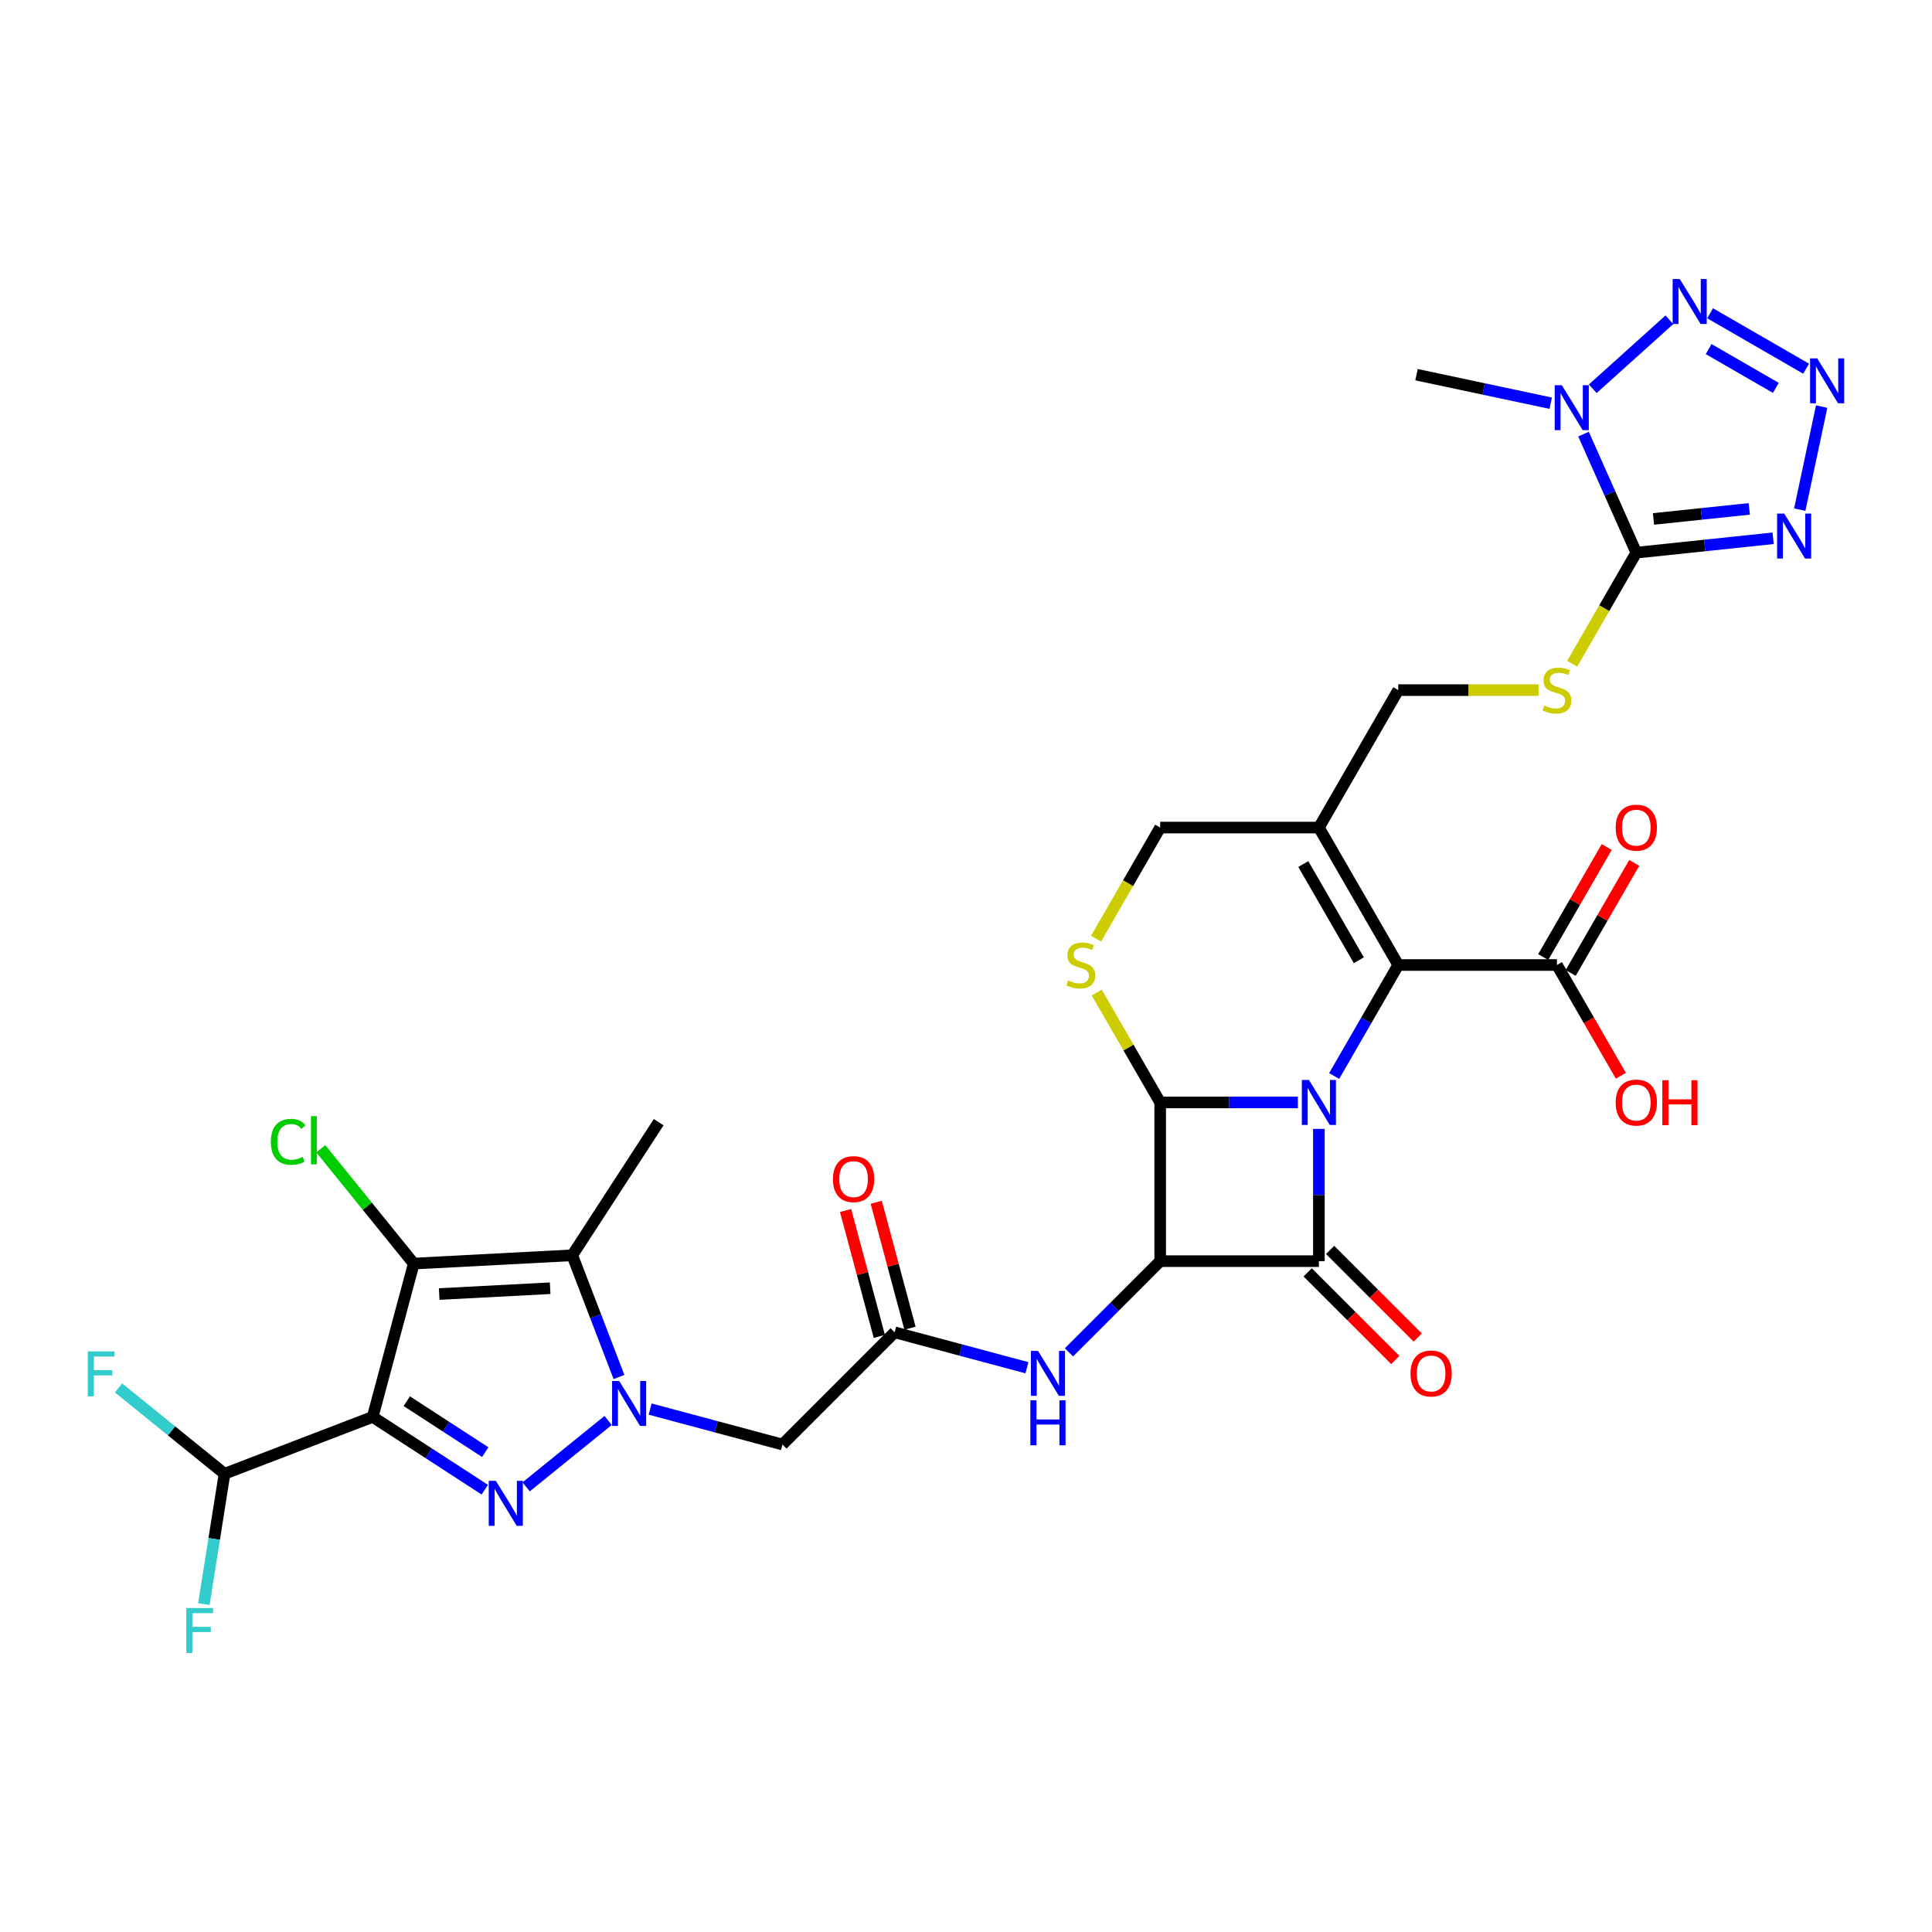<?xml version='1.0' encoding='iso-8859-1'?>
<svg version='1.1' baseProfile='full'
              xmlns='http://www.w3.org/2000/svg'
                      xmlns:rdkit='http://www.rdkit.org/xml'
                      xmlns:xlink='http://www.w3.org/1999/xlink'
                  xml:space='preserve'
width='1000px' height='1000px' viewBox='0 0 1000 1000'>
<!-- END OF HEADER -->
<rect style='opacity:1.0;fill:#FFFFFF;stroke:none' width='1000' height='1000' x='0' y='0'> </rect>
<path class='bond-0' d='M 682.653,584.31 L 682.653,618.541' style='fill:none;fill-rule:evenodd;stroke:#0000FF;stroke-width:6px;stroke-linecap:butt;stroke-linejoin:miter;stroke-opacity:1' />
<path class='bond-0' d='M 682.653,618.541 L 682.653,652.771' style='fill:none;fill-rule:evenodd;stroke:#000000;stroke-width:6px;stroke-linecap:butt;stroke-linejoin:miter;stroke-opacity:1' />
<path class='bond-1' d='M 671.776,570.624 L 636.141,570.624' style='fill:none;fill-rule:evenodd;stroke:#0000FF;stroke-width:6px;stroke-linecap:butt;stroke-linejoin:miter;stroke-opacity:1' />
<path class='bond-1' d='M 636.141,570.624 L 600.506,570.624' style='fill:none;fill-rule:evenodd;stroke:#000000;stroke-width:6px;stroke-linecap:butt;stroke-linejoin:miter;stroke-opacity:1' />
<path class='bond-9' d='M 690.554,556.939 L 707.14,528.211' style='fill:none;fill-rule:evenodd;stroke:#0000FF;stroke-width:6px;stroke-linecap:butt;stroke-linejoin:miter;stroke-opacity:1' />
<path class='bond-9' d='M 707.14,528.211 L 723.726,499.483' style='fill:none;fill-rule:evenodd;stroke:#000000;stroke-width:6px;stroke-linecap:butt;stroke-linejoin:miter;stroke-opacity:1' />
<path class='bond-23' d='M 676.844,658.58 L 699.521,681.257' style='fill:none;fill-rule:evenodd;stroke:#000000;stroke-width:6px;stroke-linecap:butt;stroke-linejoin:miter;stroke-opacity:1' />
<path class='bond-23' d='M 699.521,681.257 L 722.198,703.934' style='fill:none;fill-rule:evenodd;stroke:#FF0000;stroke-width:6px;stroke-linecap:butt;stroke-linejoin:miter;stroke-opacity:1' />
<path class='bond-23' d='M 688.461,646.963 L 711.138,669.64' style='fill:none;fill-rule:evenodd;stroke:#000000;stroke-width:6px;stroke-linecap:butt;stroke-linejoin:miter;stroke-opacity:1' />
<path class='bond-23' d='M 711.138,669.64 L 733.815,692.317' style='fill:none;fill-rule:evenodd;stroke:#FF0000;stroke-width:6px;stroke-linecap:butt;stroke-linejoin:miter;stroke-opacity:1' />
<path class='bond-33' d='M 682.653,652.771 L 600.506,652.771' style='fill:none;fill-rule:evenodd;stroke:#000000;stroke-width:6px;stroke-linecap:butt;stroke-linejoin:miter;stroke-opacity:1' />
<path class='bond-3' d='M 600.506,570.624 L 600.506,652.771' style='fill:none;fill-rule:evenodd;stroke:#000000;stroke-width:6px;stroke-linecap:butt;stroke-linejoin:miter;stroke-opacity:1' />
<path class='bond-14' d='M 600.506,570.624 L 584.09,542.192' style='fill:none;fill-rule:evenodd;stroke:#000000;stroke-width:6px;stroke-linecap:butt;stroke-linejoin:miter;stroke-opacity:1' />
<path class='bond-14' d='M 584.09,542.192 L 567.675,513.76' style='fill:none;fill-rule:evenodd;stroke:#CCCC00;stroke-width:6px;stroke-linecap:butt;stroke-linejoin:miter;stroke-opacity:1' />
<path class='bond-2' d='M 336.513,729.337 L 370.749,738.51' style='fill:none;fill-rule:evenodd;stroke:#0000FF;stroke-width:6px;stroke-linecap:butt;stroke-linejoin:miter;stroke-opacity:1' />
<path class='bond-2' d='M 370.749,738.51 L 404.985,747.683' style='fill:none;fill-rule:evenodd;stroke:#000000;stroke-width:6px;stroke-linecap:butt;stroke-linejoin:miter;stroke-opacity:1' />
<path class='bond-5' d='M 314.76,735.23 L 272.323,769.595' style='fill:none;fill-rule:evenodd;stroke:#0000FF;stroke-width:6px;stroke-linecap:butt;stroke-linejoin:miter;stroke-opacity:1' />
<path class='bond-8' d='M 320.383,712.737 L 308.291,681.234' style='fill:none;fill-rule:evenodd;stroke:#0000FF;stroke-width:6px;stroke-linecap:butt;stroke-linejoin:miter;stroke-opacity:1' />
<path class='bond-8' d='M 308.291,681.234 L 296.198,649.731' style='fill:none;fill-rule:evenodd;stroke:#000000;stroke-width:6px;stroke-linecap:butt;stroke-linejoin:miter;stroke-opacity:1' />
<path class='bond-17' d='M 600.506,652.771 L 576.901,676.377' style='fill:none;fill-rule:evenodd;stroke:#000000;stroke-width:6px;stroke-linecap:butt;stroke-linejoin:miter;stroke-opacity:1' />
<path class='bond-17' d='M 576.901,676.377 L 553.295,699.982' style='fill:none;fill-rule:evenodd;stroke:#0000FF;stroke-width:6px;stroke-linecap:butt;stroke-linejoin:miter;stroke-opacity:1' />
<path class='bond-4' d='M 192.902,733.379 L 221.911,752.217' style='fill:none;fill-rule:evenodd;stroke:#000000;stroke-width:6px;stroke-linecap:butt;stroke-linejoin:miter;stroke-opacity:1' />
<path class='bond-4' d='M 221.911,752.217 L 250.92,771.056' style='fill:none;fill-rule:evenodd;stroke:#0000FF;stroke-width:6px;stroke-linecap:butt;stroke-linejoin:miter;stroke-opacity:1' />
<path class='bond-4' d='M 210.553,725.251 L 230.859,738.438' style='fill:none;fill-rule:evenodd;stroke:#000000;stroke-width:6px;stroke-linecap:butt;stroke-linejoin:miter;stroke-opacity:1' />
<path class='bond-4' d='M 230.859,738.438 L 251.166,751.625' style='fill:none;fill-rule:evenodd;stroke:#0000FF;stroke-width:6px;stroke-linecap:butt;stroke-linejoin:miter;stroke-opacity:1' />
<path class='bond-21' d='M 192.902,733.379 L 116.211,762.817' style='fill:none;fill-rule:evenodd;stroke:#000000;stroke-width:6px;stroke-linecap:butt;stroke-linejoin:miter;stroke-opacity:1' />
<path class='bond-36' d='M 192.902,733.379 L 214.163,654.031' style='fill:none;fill-rule:evenodd;stroke:#000000;stroke-width:6px;stroke-linecap:butt;stroke-linejoin:miter;stroke-opacity:1' />
<path class='bond-6' d='M 214.163,654.031 L 296.198,649.731' style='fill:none;fill-rule:evenodd;stroke:#000000;stroke-width:6px;stroke-linecap:butt;stroke-linejoin:miter;stroke-opacity:1' />
<path class='bond-6' d='M 227.328,669.793 L 284.753,666.783' style='fill:none;fill-rule:evenodd;stroke:#000000;stroke-width:6px;stroke-linecap:butt;stroke-linejoin:miter;stroke-opacity:1' />
<path class='bond-25' d='M 214.163,654.031 L 190.098,624.312' style='fill:none;fill-rule:evenodd;stroke:#000000;stroke-width:6px;stroke-linecap:butt;stroke-linejoin:miter;stroke-opacity:1' />
<path class='bond-25' d='M 190.098,624.312 L 166.032,594.593' style='fill:none;fill-rule:evenodd;stroke:#00CC00;stroke-width:6px;stroke-linecap:butt;stroke-linejoin:miter;stroke-opacity:1' />
<path class='bond-7' d='M 846.947,286.059 L 830.351,314.803' style='fill:none;fill-rule:evenodd;stroke:#000000;stroke-width:6px;stroke-linecap:butt;stroke-linejoin:miter;stroke-opacity:1' />
<path class='bond-7' d='M 830.351,314.803 L 813.756,343.548' style='fill:none;fill-rule:evenodd;stroke:#CCCC00;stroke-width:6px;stroke-linecap:butt;stroke-linejoin:miter;stroke-opacity:1' />
<path class='bond-10' d='M 846.947,286.059 L 833.287,255.379' style='fill:none;fill-rule:evenodd;stroke:#000000;stroke-width:6px;stroke-linecap:butt;stroke-linejoin:miter;stroke-opacity:1' />
<path class='bond-10' d='M 833.287,255.379 L 819.628,224.7' style='fill:none;fill-rule:evenodd;stroke:#0000FF;stroke-width:6px;stroke-linecap:butt;stroke-linejoin:miter;stroke-opacity:1' />
<path class='bond-11' d='M 846.947,286.059 L 882.357,282.337' style='fill:none;fill-rule:evenodd;stroke:#000000;stroke-width:6px;stroke-linecap:butt;stroke-linejoin:miter;stroke-opacity:1' />
<path class='bond-11' d='M 882.357,282.337 L 917.767,278.615' style='fill:none;fill-rule:evenodd;stroke:#0000FF;stroke-width:6px;stroke-linecap:butt;stroke-linejoin:miter;stroke-opacity:1' />
<path class='bond-11' d='M 855.852,268.603 L 880.64,265.998' style='fill:none;fill-rule:evenodd;stroke:#000000;stroke-width:6px;stroke-linecap:butt;stroke-linejoin:miter;stroke-opacity:1' />
<path class='bond-11' d='M 880.64,265.998 L 905.427,263.393' style='fill:none;fill-rule:evenodd;stroke:#0000FF;stroke-width:6px;stroke-linecap:butt;stroke-linejoin:miter;stroke-opacity:1' />
<path class='bond-32' d='M 296.198,649.731 L 340.938,580.837' style='fill:none;fill-rule:evenodd;stroke:#000000;stroke-width:6px;stroke-linecap:butt;stroke-linejoin:miter;stroke-opacity:1' />
<path class='bond-15' d='M 723.726,499.483 L 682.653,428.342' style='fill:none;fill-rule:evenodd;stroke:#000000;stroke-width:6px;stroke-linecap:butt;stroke-linejoin:miter;stroke-opacity:1' />
<path class='bond-15' d='M 703.337,497.027 L 674.585,447.228' style='fill:none;fill-rule:evenodd;stroke:#000000;stroke-width:6px;stroke-linecap:butt;stroke-linejoin:miter;stroke-opacity:1' />
<path class='bond-19' d='M 723.726,499.483 L 805.873,499.483' style='fill:none;fill-rule:evenodd;stroke:#000000;stroke-width:6px;stroke-linecap:butt;stroke-linejoin:miter;stroke-opacity:1' />
<path class='bond-13' d='M 824.411,201.221 L 864.071,165.511' style='fill:none;fill-rule:evenodd;stroke:#0000FF;stroke-width:6px;stroke-linecap:butt;stroke-linejoin:miter;stroke-opacity:1' />
<path class='bond-28' d='M 802.658,208.702 L 767.92,201.318' style='fill:none;fill-rule:evenodd;stroke:#0000FF;stroke-width:6px;stroke-linecap:butt;stroke-linejoin:miter;stroke-opacity:1' />
<path class='bond-28' d='M 767.92,201.318 L 733.183,193.935' style='fill:none;fill-rule:evenodd;stroke:#000000;stroke-width:6px;stroke-linecap:butt;stroke-linejoin:miter;stroke-opacity:1' />
<path class='bond-12' d='M 931.553,263.787 L 942.888,210.456' style='fill:none;fill-rule:evenodd;stroke:#0000FF;stroke-width:6px;stroke-linecap:butt;stroke-linejoin:miter;stroke-opacity:1' />
<path class='bond-35' d='M 934.847,190.841 L 885.144,162.145' style='fill:none;fill-rule:evenodd;stroke:#0000FF;stroke-width:6px;stroke-linecap:butt;stroke-linejoin:miter;stroke-opacity:1' />
<path class='bond-35' d='M 919.176,200.765 L 884.385,180.678' style='fill:none;fill-rule:evenodd;stroke:#0000FF;stroke-width:6px;stroke-linecap:butt;stroke-linejoin:miter;stroke-opacity:1' />
<path class='bond-34' d='M 567.315,485.83 L 583.91,457.086' style='fill:none;fill-rule:evenodd;stroke:#CCCC00;stroke-width:6px;stroke-linecap:butt;stroke-linejoin:miter;stroke-opacity:1' />
<path class='bond-34' d='M 583.91,457.086 L 600.506,428.342' style='fill:none;fill-rule:evenodd;stroke:#000000;stroke-width:6px;stroke-linecap:butt;stroke-linejoin:miter;stroke-opacity:1' />
<path class='bond-22' d='M 682.653,428.342 L 600.506,428.342' style='fill:none;fill-rule:evenodd;stroke:#000000;stroke-width:6px;stroke-linecap:butt;stroke-linejoin:miter;stroke-opacity:1' />
<path class='bond-24' d='M 682.653,428.342 L 723.726,357.2' style='fill:none;fill-rule:evenodd;stroke:#000000;stroke-width:6px;stroke-linecap:butt;stroke-linejoin:miter;stroke-opacity:1' />
<path class='bond-16' d='M 404.985,747.683 L 463.071,689.597' style='fill:none;fill-rule:evenodd;stroke:#000000;stroke-width:6px;stroke-linecap:butt;stroke-linejoin:miter;stroke-opacity:1' />
<path class='bond-18' d='M 531.543,707.944 L 497.307,698.77' style='fill:none;fill-rule:evenodd;stroke:#0000FF;stroke-width:6px;stroke-linecap:butt;stroke-linejoin:miter;stroke-opacity:1' />
<path class='bond-18' d='M 497.307,698.77 L 463.071,689.597' style='fill:none;fill-rule:evenodd;stroke:#000000;stroke-width:6px;stroke-linecap:butt;stroke-linejoin:miter;stroke-opacity:1' />
<path class='bond-27' d='M 471.006,687.471 L 462.275,654.886' style='fill:none;fill-rule:evenodd;stroke:#000000;stroke-width:6px;stroke-linecap:butt;stroke-linejoin:miter;stroke-opacity:1' />
<path class='bond-27' d='M 462.275,654.886 L 453.544,622.301' style='fill:none;fill-rule:evenodd;stroke:#FF0000;stroke-width:6px;stroke-linecap:butt;stroke-linejoin:miter;stroke-opacity:1' />
<path class='bond-27' d='M 455.136,691.723 L 446.405,659.138' style='fill:none;fill-rule:evenodd;stroke:#000000;stroke-width:6px;stroke-linecap:butt;stroke-linejoin:miter;stroke-opacity:1' />
<path class='bond-27' d='M 446.405,659.138 L 437.674,626.554' style='fill:none;fill-rule:evenodd;stroke:#FF0000;stroke-width:6px;stroke-linecap:butt;stroke-linejoin:miter;stroke-opacity:1' />
<path class='bond-26' d='M 812.987,503.59 L 829.431,475.109' style='fill:none;fill-rule:evenodd;stroke:#000000;stroke-width:6px;stroke-linecap:butt;stroke-linejoin:miter;stroke-opacity:1' />
<path class='bond-26' d='M 829.431,475.109 L 845.875,446.628' style='fill:none;fill-rule:evenodd;stroke:#FF0000;stroke-width:6px;stroke-linecap:butt;stroke-linejoin:miter;stroke-opacity:1' />
<path class='bond-26' d='M 798.759,495.376 L 815.203,466.894' style='fill:none;fill-rule:evenodd;stroke:#000000;stroke-width:6px;stroke-linecap:butt;stroke-linejoin:miter;stroke-opacity:1' />
<path class='bond-26' d='M 815.203,466.894 L 831.646,438.413' style='fill:none;fill-rule:evenodd;stroke:#FF0000;stroke-width:6px;stroke-linecap:butt;stroke-linejoin:miter;stroke-opacity:1' />
<path class='bond-31' d='M 805.873,499.483 L 822.421,528.145' style='fill:none;fill-rule:evenodd;stroke:#000000;stroke-width:6px;stroke-linecap:butt;stroke-linejoin:miter;stroke-opacity:1' />
<path class='bond-31' d='M 822.421,528.145 L 838.969,556.807' style='fill:none;fill-rule:evenodd;stroke:#FF0000;stroke-width:6px;stroke-linecap:butt;stroke-linejoin:miter;stroke-opacity:1' />
<path class='bond-20' d='M 796.361,357.2 L 760.043,357.2' style='fill:none;fill-rule:evenodd;stroke:#CCCC00;stroke-width:6px;stroke-linecap:butt;stroke-linejoin:miter;stroke-opacity:1' />
<path class='bond-20' d='M 760.043,357.2 L 723.726,357.2' style='fill:none;fill-rule:evenodd;stroke:#000000;stroke-width:6px;stroke-linecap:butt;stroke-linejoin:miter;stroke-opacity:1' />
<path class='bond-29' d='M 116.211,762.817 L 88.777,740.601' style='fill:none;fill-rule:evenodd;stroke:#000000;stroke-width:6px;stroke-linecap:butt;stroke-linejoin:miter;stroke-opacity:1' />
<path class='bond-29' d='M 88.777,740.601 L 61.342,718.385' style='fill:none;fill-rule:evenodd;stroke:#33CCCC;stroke-width:6px;stroke-linecap:butt;stroke-linejoin:miter;stroke-opacity:1' />
<path class='bond-30' d='M 116.211,762.817 L 110.87,796.542' style='fill:none;fill-rule:evenodd;stroke:#000000;stroke-width:6px;stroke-linecap:butt;stroke-linejoin:miter;stroke-opacity:1' />
<path class='bond-30' d='M 110.87,796.542 L 105.528,830.267' style='fill:none;fill-rule:evenodd;stroke:#33CCCC;stroke-width:6px;stroke-linecap:butt;stroke-linejoin:miter;stroke-opacity:1' />
<path  class='atom-0' d='M 677.51 558.992
L 685.134 571.314
Q 685.889 572.53, 687.105 574.732
Q 688.321 576.933, 688.387 577.065
L 688.387 558.992
L 691.475 558.992
L 691.475 582.256
L 688.288 582.256
L 680.106 568.784
Q 679.153 567.207, 678.135 565.4
Q 677.149 563.593, 676.853 563.034
L 676.853 582.256
L 673.83 582.256
L 673.83 558.992
L 677.51 558.992
' fill='#0000FF'/>
<path  class='atom-3' d='M 320.494 714.79
L 328.118 727.112
Q 328.873 728.328, 330.089 730.53
Q 331.305 732.731, 331.371 732.863
L 331.371 714.79
L 334.459 714.79
L 334.459 738.054
L 331.272 738.054
L 323.09 724.582
Q 322.137 723.005, 321.119 721.198
Q 320.133 719.391, 319.837 718.832
L 319.837 738.054
L 316.814 738.054
L 316.814 714.79
L 320.494 714.79
' fill='#0000FF'/>
<path  class='atom-6' d='M 256.654 766.487
L 264.277 778.809
Q 265.033 780.025, 266.249 782.226
Q 267.465 784.428, 267.53 784.559
L 267.53 766.487
L 270.619 766.487
L 270.619 789.751
L 267.432 789.751
L 259.25 776.279
Q 258.297 774.702, 257.278 772.894
Q 256.293 771.087, 255.997 770.529
L 255.997 789.751
L 252.974 789.751
L 252.974 766.487
L 256.654 766.487
' fill='#0000FF'/>
<path  class='atom-11' d='M 808.392 199.382
L 816.015 211.704
Q 816.771 212.92, 817.987 215.121
Q 819.203 217.323, 819.268 217.454
L 819.268 199.382
L 822.357 199.382
L 822.357 222.646
L 819.17 222.646
L 810.988 209.174
Q 810.035 207.597, 809.016 205.789
Q 808.031 203.982, 807.735 203.424
L 807.735 222.646
L 804.712 222.646
L 804.712 199.382
L 808.392 199.382
' fill='#0000FF'/>
<path  class='atom-12' d='M 923.501 265.84
L 931.124 278.162
Q 931.88 279.378, 933.096 281.58
Q 934.312 283.781, 934.377 283.913
L 934.377 265.84
L 937.466 265.84
L 937.466 289.104
L 934.279 289.104
L 926.097 275.632
Q 925.144 274.055, 924.125 272.248
Q 923.14 270.441, 922.844 269.882
L 922.844 289.104
L 919.821 289.104
L 919.821 265.84
L 923.501 265.84
' fill='#0000FF'/>
<path  class='atom-13' d='M 940.58 185.488
L 948.204 197.81
Q 948.959 199.026, 950.175 201.228
Q 951.391 203.429, 951.457 203.561
L 951.457 185.488
L 954.545 185.488
L 954.545 208.752
L 951.358 208.752
L 943.176 195.28
Q 942.223 193.703, 941.205 191.896
Q 940.219 190.089, 939.923 189.53
L 939.923 208.752
L 936.9 208.752
L 936.9 185.488
L 940.58 185.488
' fill='#0000FF'/>
<path  class='atom-14' d='M 869.439 144.415
L 877.062 156.737
Q 877.818 157.953, 879.034 160.154
Q 880.25 162.356, 880.315 162.487
L 880.315 144.415
L 883.404 144.415
L 883.404 167.679
L 880.217 167.679
L 872.035 154.207
Q 871.082 152.63, 870.063 150.822
Q 869.078 149.015, 868.782 148.457
L 868.782 167.679
L 865.759 167.679
L 865.759 144.415
L 869.439 144.415
' fill='#0000FF'/>
<path  class='atom-15' d='M 552.861 507.468
Q 553.123 507.566, 554.208 508.026
Q 555.292 508.486, 556.475 508.782
Q 557.691 509.045, 558.874 509.045
Q 561.075 509.045, 562.357 507.993
Q 563.638 506.909, 563.638 505.036
Q 563.638 503.755, 562.981 502.966
Q 562.357 502.177, 561.371 501.75
Q 560.385 501.323, 558.742 500.83
Q 556.672 500.206, 555.424 499.614
Q 554.208 499.023, 553.321 497.774
Q 552.466 496.526, 552.466 494.423
Q 552.466 491.498, 554.438 489.691
Q 556.442 487.884, 560.385 487.884
Q 563.08 487.884, 566.135 489.165
L 565.38 491.696
Q 562.587 490.545, 560.484 490.545
Q 558.217 490.545, 556.968 491.498
Q 555.719 492.418, 555.752 494.028
Q 555.752 495.277, 556.376 496.033
Q 557.034 496.789, 557.954 497.216
Q 558.907 497.643, 560.484 498.136
Q 562.587 498.793, 563.835 499.45
Q 565.084 500.107, 565.971 501.455
Q 566.891 502.769, 566.891 505.036
Q 566.891 508.256, 564.723 509.998
Q 562.587 511.707, 559.005 511.707
Q 556.935 511.707, 555.358 511.246
Q 553.813 510.819, 551.973 510.064
L 552.861 507.468
' fill='#CCCC00'/>
<path  class='atom-18' d='M 537.277 699.226
L 544.9 711.548
Q 545.656 712.764, 546.871 714.965
Q 548.087 717.167, 548.153 717.298
L 548.153 699.226
L 551.242 699.226
L 551.242 722.49
L 548.054 722.49
L 539.873 709.018
Q 538.92 707.441, 537.901 705.633
Q 536.915 703.826, 536.62 703.268
L 536.62 722.49
L 533.597 722.49
L 533.597 699.226
L 537.277 699.226
' fill='#0000FF'/>
<path  class='atom-18' d='M 533.317 724.816
L 536.472 724.816
L 536.472 734.707
L 548.367 734.707
L 548.367 724.816
L 551.521 724.816
L 551.521 748.08
L 548.367 748.08
L 548.367 737.336
L 536.472 737.336
L 536.472 748.08
L 533.317 748.08
L 533.317 724.816
' fill='#0000FF'/>
<path  class='atom-21' d='M 799.301 365.185
Q 799.564 365.284, 800.649 365.744
Q 801.733 366.204, 802.916 366.499
Q 804.132 366.762, 805.315 366.762
Q 807.516 366.762, 808.798 365.711
Q 810.079 364.626, 810.079 362.753
Q 810.079 361.472, 809.422 360.683
Q 808.798 359.895, 807.812 359.468
Q 806.826 359.04, 805.183 358.548
Q 803.113 357.923, 801.864 357.332
Q 800.649 356.74, 799.761 355.492
Q 798.907 354.243, 798.907 352.14
Q 798.907 349.216, 800.879 347.408
Q 802.883 345.601, 806.826 345.601
Q 809.52 345.601, 812.576 346.883
L 811.821 349.413
Q 809.028 348.263, 806.925 348.263
Q 804.657 348.263, 803.409 349.216
Q 802.16 350.136, 802.193 351.746
Q 802.193 352.994, 802.817 353.75
Q 803.474 354.506, 804.394 354.933
Q 805.347 355.36, 806.925 355.853
Q 809.028 356.51, 810.276 357.167
Q 811.525 357.825, 812.412 359.172
Q 813.332 360.486, 813.332 362.753
Q 813.332 365.974, 811.163 367.715
Q 809.028 369.424, 805.446 369.424
Q 803.376 369.424, 801.799 368.964
Q 800.254 368.537, 798.414 367.781
L 799.301 365.185
' fill='#CCCC00'/>
<path  class='atom-24' d='M 730.06 710.924
Q 730.06 705.338, 732.82 702.216
Q 735.581 699.095, 740.739 699.095
Q 745.898 699.095, 748.658 702.216
Q 751.418 705.338, 751.418 710.924
Q 751.418 716.575, 748.625 719.796
Q 745.832 722.983, 740.739 722.983
Q 735.613 722.983, 732.82 719.796
Q 730.06 716.608, 730.06 710.924
M 740.739 720.354
Q 744.288 720.354, 746.194 717.988
Q 748.133 715.59, 748.133 710.924
Q 748.133 706.356, 746.194 704.056
Q 744.288 701.723, 740.739 701.723
Q 737.191 701.723, 735.252 704.023
Q 733.346 706.323, 733.346 710.924
Q 733.346 715.623, 735.252 717.988
Q 737.191 720.354, 740.739 720.354
' fill='#FF0000'/>
<path  class='atom-26' d='M 140.188 590.996
Q 140.188 585.212, 142.883 582.189
Q 145.61 579.134, 150.769 579.134
Q 155.566 579.134, 158.129 582.518
L 155.961 584.292
Q 154.088 581.828, 150.769 581.828
Q 147.253 581.828, 145.38 584.194
Q 143.54 586.527, 143.54 590.996
Q 143.54 595.596, 145.446 597.962
Q 147.385 600.327, 151.13 600.327
Q 153.693 600.327, 156.684 598.783
L 157.604 601.248
Q 156.388 602.036, 154.548 602.496
Q 152.708 602.956, 150.67 602.956
Q 145.61 602.956, 142.883 599.867
Q 140.188 596.779, 140.188 590.996
' fill='#00CC00'/>
<path  class='atom-26' d='M 160.955 577.721
L 163.978 577.721
L 163.978 602.66
L 160.955 602.66
L 160.955 577.721
' fill='#00CC00'/>
<path  class='atom-27' d='M 836.268 428.407
Q 836.268 422.821, 839.028 419.7
Q 841.788 416.578, 846.947 416.578
Q 852.105 416.578, 854.866 419.7
Q 857.626 422.821, 857.626 428.407
Q 857.626 434.059, 854.833 437.279
Q 852.04 440.467, 846.947 440.467
Q 841.821 440.467, 839.028 437.279
Q 836.268 434.092, 836.268 428.407
M 846.947 437.838
Q 850.495 437.838, 852.401 435.472
Q 854.34 433.073, 854.34 428.407
Q 854.34 423.84, 852.401 421.54
Q 850.495 419.207, 846.947 419.207
Q 843.398 419.207, 841.459 421.507
Q 839.553 423.807, 839.553 428.407
Q 839.553 433.106, 841.459 435.472
Q 843.398 437.838, 846.947 437.838
' fill='#FF0000'/>
<path  class='atom-28' d='M 431.131 610.315
Q 431.131 604.729, 433.891 601.607
Q 436.651 598.486, 441.81 598.486
Q 446.969 598.486, 449.729 601.607
Q 452.489 604.729, 452.489 610.315
Q 452.489 615.966, 449.696 619.187
Q 446.903 622.374, 441.81 622.374
Q 436.684 622.374, 433.891 619.187
Q 431.131 615.999, 431.131 610.315
M 441.81 619.745
Q 445.359 619.745, 447.265 617.379
Q 449.203 614.981, 449.203 610.315
Q 449.203 605.747, 447.265 603.447
Q 445.359 601.114, 441.81 601.114
Q 438.261 601.114, 436.323 603.414
Q 434.417 605.714, 434.417 610.315
Q 434.417 615.013, 436.323 617.379
Q 438.261 619.745, 441.81 619.745
' fill='#FF0000'/>
<path  class='atom-30' d='M 45.455 699.489
L 59.288 699.489
L 59.288 702.15
L 48.576 702.15
L 48.576 709.215
L 58.105 709.215
L 58.105 711.909
L 48.576 711.909
L 48.576 722.753
L 45.455 722.753
L 45.455 699.489
' fill='#33CCCC'/>
<path  class='atom-31' d='M 96.444 832.321
L 110.278 832.321
L 110.278 834.983
L 99.566 834.983
L 99.566 842.047
L 109.095 842.047
L 109.095 844.742
L 99.566 844.742
L 99.566 855.585
L 96.444 855.585
L 96.444 832.321
' fill='#33CCCC'/>
<path  class='atom-32' d='M 836.268 570.69
Q 836.268 565.104, 839.028 561.983
Q 841.788 558.861, 846.947 558.861
Q 852.105 558.861, 854.866 561.983
Q 857.626 565.104, 857.626 570.69
Q 857.626 576.342, 854.833 579.562
Q 852.04 582.749, 846.947 582.749
Q 841.821 582.749, 839.028 579.562
Q 836.268 576.375, 836.268 570.69
M 846.947 580.121
Q 850.495 580.121, 852.401 577.755
Q 854.34 575.356, 854.34 570.69
Q 854.34 566.123, 852.401 563.823
Q 850.495 561.49, 846.947 561.49
Q 843.398 561.49, 841.459 563.79
Q 839.553 566.09, 839.553 570.69
Q 839.553 575.389, 841.459 577.755
Q 843.398 580.121, 846.947 580.121
' fill='#FF0000'/>
<path  class='atom-32' d='M 860.419 559.124
L 863.573 559.124
L 863.573 569.014
L 875.468 569.014
L 875.468 559.124
L 878.622 559.124
L 878.622 582.388
L 875.468 582.388
L 875.468 571.643
L 863.573 571.643
L 863.573 582.388
L 860.419 582.388
L 860.419 559.124
' fill='#FF0000'/>
</svg>
